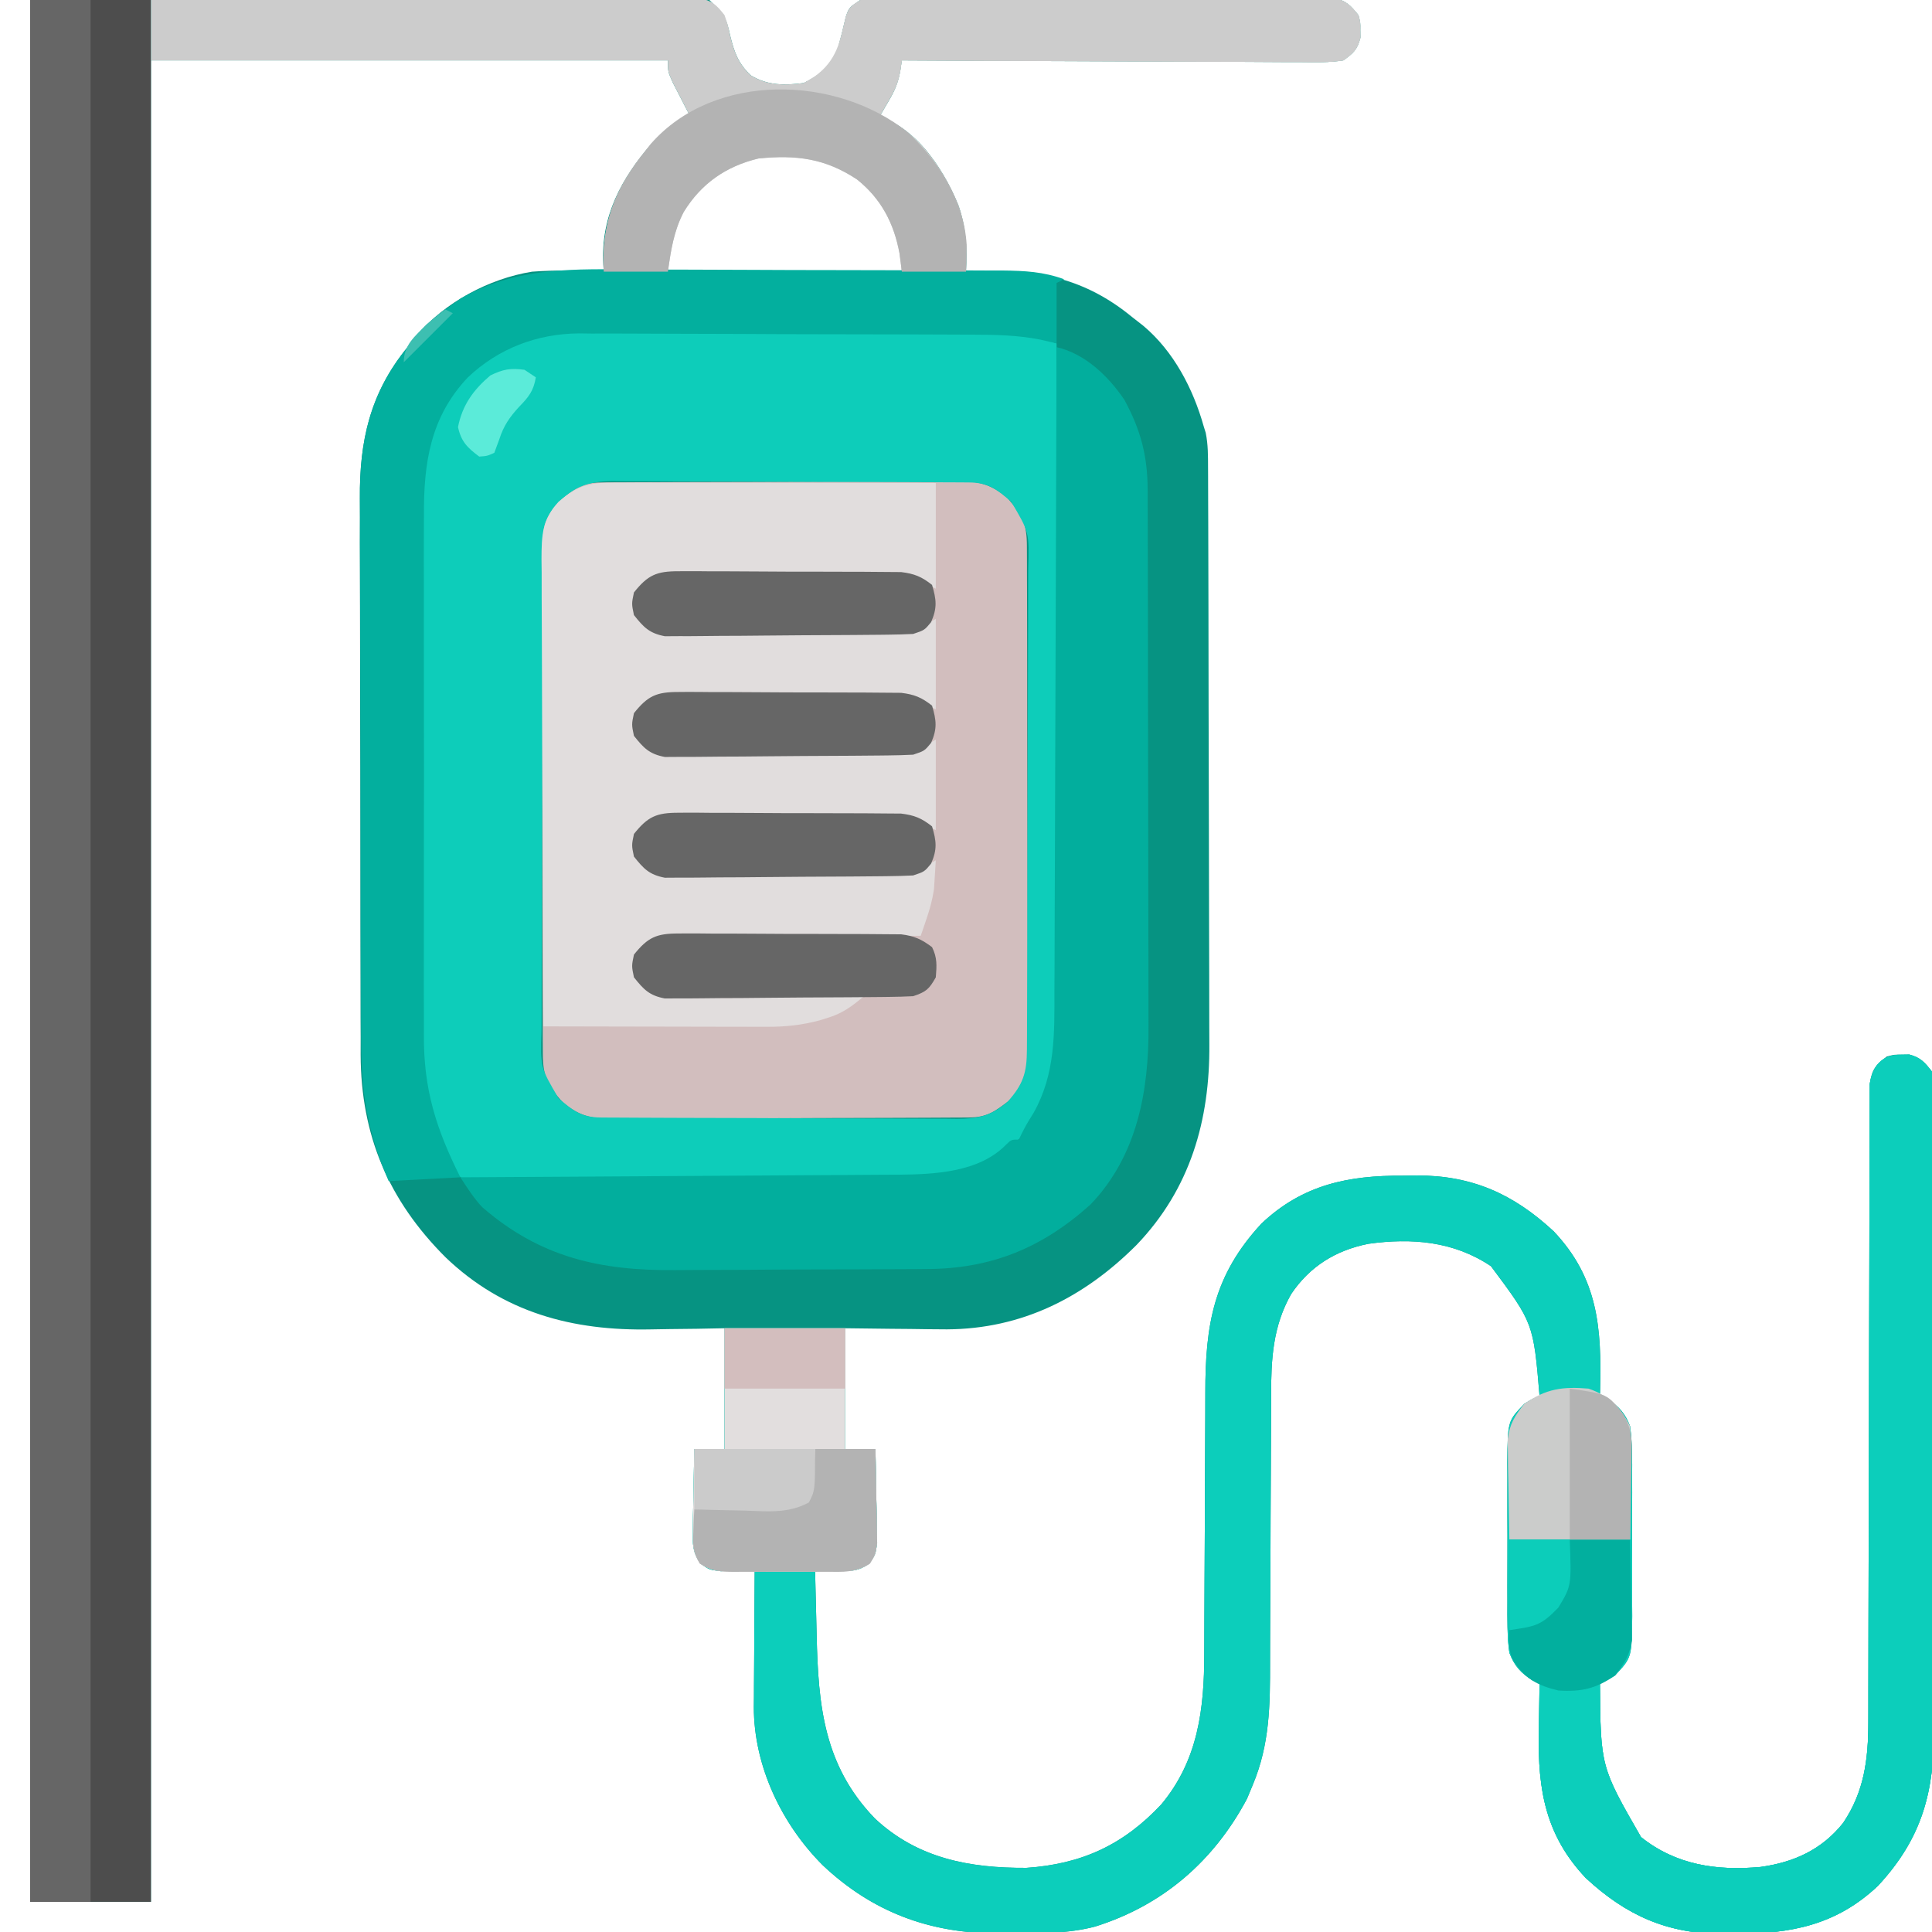 <?xml version="1.0" encoding="utf-8"?>
<svg xmlns="http://www.w3.org/2000/svg" height="512" version="1.1" width="512">
<path d="M0 0 C59.4 0 118.8 0 180 0 C183.88 3.88 184.465 4.53 185.5 9.438 C186.586 13.839 187.61 16.815 191 20 C195.49 22.702 199.897 22.653 205 22 C209.501 19.791 211.961 17.563 214 13 C214.78 10.153 215.502 7.305 216.156 4.426 C217 2 217 2 220 0 C222.357 -0.257 222.357 -0.257 225.193 -0.267 C226.269 -0.276 227.344 -0.284 228.452 -0.293 C229.632 -0.292 230.812 -0.291 232.027 -0.291 C233.27 -0.297 234.512 -0.304 235.792 -0.311 C239.201 -0.327 242.61 -0.333 246.019 -0.335 C248.865 -0.336 251.71 -0.344 254.556 -0.351 C261.269 -0.367 267.981 -0.372 274.694 -0.371 C281.62 -0.369 288.546 -0.391 295.472 -0.422 C301.418 -0.448 307.364 -0.459 313.309 -0.458 C316.861 -0.457 320.412 -0.463 323.964 -0.484 C327.924 -0.507 331.883 -0.498 335.844 -0.486 C337.61 -0.503 337.61 -0.503 339.413 -0.52 C340.491 -0.512 341.569 -0.503 342.68 -0.494 C343.616 -0.496 344.552 -0.497 345.517 -0.498 C348.751 0.151 349.949 1.475 352 4 C352.531 6 352.531 6 352.5 8 C352.515 8.99 352.515 8.99 352.531 10 C351.693 13.156 350.694 14.077 348 16 C344.274 16.602 340.572 16.504 336.806 16.454 C335.664 16.455 334.522 16.455 333.346 16.456 C329.569 16.453 325.793 16.422 322.016 16.391 C319.398 16.383 316.781 16.377 314.163 16.373 C307.976 16.361 301.789 16.328 295.602 16.288 C288.558 16.243 281.513 16.221 274.468 16.201 C259.979 16.159 245.489 16.089 231 16 C230.86 16.937 230.719 17.875 230.574 18.84 C229.992 22.046 229.083 24.09 227.438 26.875 C226.982 27.656 226.527 28.437 226.059 29.242 C225.535 30.112 225.535 30.112 225 31 C225.733 31.247 226.467 31.495 227.223 31.75 C236.226 35.802 242.389 45.661 246.031 54.504 C248.019 60.383 248.354 65.83 248 72 C249.198 71.942 250.395 71.884 251.629 71.824 C267.189 71.299 279.623 73.84 292 84 C293.479 85.156 293.479 85.156 294.988 86.336 C303.041 93.095 308.202 103.024 311 113 C311.175 113.563 311.351 114.127 311.532 114.707 C312.171 117.837 312.136 120.829 312.147 124.024 C312.151 124.731 312.155 125.439 312.158 126.168 C312.169 128.539 312.173 130.91 312.177 133.281 C312.183 134.981 312.19 136.681 312.197 138.382 C312.218 143.969 312.228 149.557 312.238 155.145 C312.242 157.072 312.246 159 312.251 160.927 C312.27 169.991 312.284 179.054 312.292 188.118 C312.302 198.555 312.328 208.991 312.369 219.428 C312.399 227.509 312.414 235.59 312.417 243.671 C312.419 248.489 312.428 253.308 312.453 258.127 C312.477 262.67 312.481 267.213 312.471 271.756 C312.47 273.413 312.476 275.069 312.49 276.725 C312.649 296.886 307.431 315.086 293.2 329.923 C279.319 343.82 262.848 352.189 242.953 352.293 C239.718 352.284 236.485 352.238 233.25 352.188 C231.57 352.172 229.891 352.159 228.211 352.146 C224.14 352.116 220.071 352.058 216 352 C216 362.56 216 373.12 216 384 C218.64 384 221.28 384 224 384 C224.116 388.583 224.187 393.166 224.25 397.75 C224.284 399.052 224.317 400.354 224.352 401.695 C224.364 402.946 224.377 404.196 224.391 405.484 C224.412 406.636 224.433 407.789 224.454 408.976 C224 412 224 412 222.366 414.392 C219.302 416.474 217.42 416.41 213.75 416.25 C212.672 416.214 211.595 416.178 210.484 416.141 C209.665 416.094 208.845 416.048 208 416 C208.095 420.32 208.201 424.639 208.317 428.958 C208.355 430.421 208.39 431.884 208.422 433.347 C208.832 452.023 210.344 467.956 223.879 481.941 C235.185 492.517 248.988 495.079 264 495 C278.656 494.01 289.721 488.91 299.75 478.188 C309.512 466.501 311.151 452.834 311.142 438.173 C311.145 437.235 311.149 436.297 311.152 435.331 C311.16 433.309 311.165 431.288 311.169 429.266 C311.176 426.057 311.192 422.848 311.21 419.639 C311.262 410.52 311.31 401.4 311.326 392.281 C311.336 386.688 311.365 381.095 311.407 375.502 C311.419 373.382 311.425 371.263 311.422 369.143 C311.408 351.054 313.592 337.96 326.312 324.25 C337.206 313.94 349.303 311.476 363.875 311.562 C365.065 311.543 366.255 311.523 367.48 311.502 C382.157 311.51 393.069 316.403 403.75 326.312 C415.571 338.803 416.45 351.993 416.048 368.323 C416.032 368.876 416.016 369.43 416 370 C416.866 370.309 416.866 370.309 417.75 370.625 C420.94 372.574 422.703 374.536 424 378 C424.59 382.501 424.56 386.966 424.531 391.5 C424.535 392.809 424.539 394.118 424.543 395.467 C424.549 398.231 424.54 400.994 424.521 403.758 C424.499 407.289 424.512 410.818 424.536 414.349 C424.554 417.733 424.541 421.116 424.531 424.5 C424.539 425.763 424.547 427.025 424.556 428.326 C424.439 439.277 424.439 439.277 420 444 C417.75 445.375 417.75 445.375 416 446 C416.17 468.211 416.17 468.211 426.891 486.852 C436.175 494.272 446.974 495.827 458.602 494.762 C467.422 493.532 474.793 490.188 480.438 483.125 C486.042 474.814 487.122 466.268 487.131 456.352 C487.133 455.613 487.136 454.875 487.138 454.115 C487.144 451.658 487.143 449.202 487.142 446.745 C487.145 444.977 487.148 443.21 487.152 441.442 C487.16 437.643 487.165 433.845 487.169 430.047 C487.175 424.043 487.191 418.038 487.21 412.034 C487.216 409.977 487.223 407.919 487.229 405.862 C487.232 404.832 487.235 403.803 487.239 402.741 C487.281 388.768 487.314 374.795 487.326 360.822 C487.334 351.387 487.357 341.952 487.395 332.518 C487.415 327.526 487.427 322.535 487.422 317.544 C487.418 312.855 487.432 308.166 487.459 303.477 C487.466 301.755 487.466 300.032 487.459 298.31 C487.45 295.962 487.466 293.615 487.488 291.267 C487.491 289.296 487.491 289.296 487.495 287.284 C488.081 283.473 488.962 282.292 492 280 C494 279.469 494 279.469 496 279.5 C496.99 279.485 496.99 279.485 498 279.469 C500.996 280.265 502.096 281.561 504 284 C504.393 286.675 504.541 288.94 504.508 291.613 C504.517 292.77 504.517 292.77 504.527 293.949 C504.543 296.535 504.53 299.119 504.518 301.705 C504.523 303.558 504.53 305.411 504.539 307.264 C504.557 312.302 504.55 317.339 504.537 322.377 C504.527 327.654 504.537 332.931 504.543 338.207 C504.55 347.078 504.541 355.949 504.521 364.819 C504.5 375.055 504.507 385.291 504.529 395.527 C504.547 404.324 504.549 413.121 504.539 421.917 C504.533 427.167 504.532 432.417 504.545 437.666 C504.557 442.611 504.549 447.555 504.526 452.5 C504.52 454.307 504.522 456.115 504.531 457.922 C504.606 474.752 501.445 487.077 489.688 499.75 C478.794 510.06 466.697 512.524 452.125 512.438 C450.935 512.457 449.745 512.477 448.52 512.498 C433.843 512.49 422.931 507.597 412.25 497.688 C401.633 486.47 399.512 474.339 399.812 459.375 C399.826 458.085 399.84 456.794 399.854 455.465 C399.889 452.309 399.938 449.155 400 446 C399.134 445.691 399.134 445.691 398.25 445.375 C395.06 443.426 393.297 441.464 392 438 C391.41 433.499 391.44 429.034 391.469 424.5 C391.463 422.536 391.463 422.536 391.457 420.533 C391.451 417.769 391.46 415.006 391.479 412.242 C391.501 408.711 391.488 405.182 391.464 401.651 C391.446 398.267 391.459 394.884 391.469 391.5 C391.461 390.237 391.453 388.975 391.444 387.674 C391.563 376.566 391.563 376.566 396 372 C398.25 370.625 398.25 370.625 400 370 C398.372 350.639 398.372 350.639 387.125 335.562 C377.302 328.939 366.148 328.018 354.625 329.625 C345.969 331.354 339.131 335.582 334.18 342.926 C329.319 351.471 328.852 360.141 328.858 369.768 C328.855 370.724 328.851 371.679 328.848 372.664 C328.84 374.73 328.835 376.796 328.831 378.862 C328.824 382.143 328.808 385.424 328.79 388.704 C328.738 398.029 328.69 407.354 328.674 416.679 C328.664 422.393 328.634 428.107 328.593 433.821 C328.581 435.987 328.575 438.154 328.578 440.32 C328.587 451.872 328.527 462.19 324 473 C323.493 474.218 322.987 475.436 322.465 476.691 C313.698 493.172 300.203 504.933 282.182 510.569 C274.931 512.47 267.638 512.331 260.188 512.312 C258.898 512.329 257.608 512.345 256.279 512.361 C238.324 512.37 223.075 506.638 210.011 494.279 C199.056 483.307 191.771 467.94 191.773 452.385 C191.789 451.003 191.789 451.003 191.805 449.594 C191.808 448.628 191.81 447.663 191.813 446.669 C191.824 443.612 191.849 440.556 191.875 437.5 C191.885 435.417 191.894 433.333 191.902 431.25 C191.924 426.167 191.959 421.083 192 416 C191.18 416.046 190.36 416.093 189.516 416.141 C188.438 416.177 187.36 416.213 186.25 416.25 C185.183 416.296 184.115 416.343 183.016 416.391 C180 416 180 416 177.634 414.392 C175.484 411.245 175.54 409.276 175.609 405.484 C175.622 404.234 175.635 402.984 175.648 401.695 C175.699 399.742 175.699 399.742 175.75 397.75 C175.768 396.433 175.786 395.115 175.805 393.758 C175.852 390.504 175.918 387.253 176 384 C178.64 384 181.28 384 184 384 C184 373.44 184 362.88 184 352 C181.575 352.046 179.151 352.093 176.652 352.141 C174.249 352.172 171.846 352.196 169.443 352.22 C167.799 352.24 166.156 352.267 164.512 352.302 C143.794 352.732 125.376 347.874 110.077 333.2 C94.983 318.124 87.664 300.95 87.571 279.568 C87.574 277.982 87.577 276.397 87.58 274.811 C87.573 273.11 87.564 271.408 87.554 269.707 C87.532 265.118 87.529 260.529 87.531 255.94 C87.531 252.093 87.523 248.247 87.514 244.4 C87.495 235.317 87.492 226.234 87.499 217.151 C87.506 207.815 87.483 198.481 87.446 189.145 C87.415 181.098 87.404 173.051 87.408 165.004 C87.41 160.212 87.404 155.42 87.38 150.628 C87.357 146.118 87.359 141.608 87.38 137.097 C87.383 135.454 87.378 133.811 87.364 132.167 C87.239 116.92 90.054 104.117 100 92 C100.776 91.013 101.552 90.025 102.352 89.008 C109.799 80.144 121.643 73.815 133 72 C139.338 71.504 145.658 71.693 152 72 C151.959 71.356 151.917 70.712 151.874 70.048 C151.184 57.287 156.659 47.288 164.832 37.895 C168.045 34.5 170.539 32.583 175 31 C174.567 30.169 174.134 29.337 173.688 28.48 C173.131 27.394 172.574 26.307 172 25.188 C171.443 24.109 170.886 23.03 170.312 21.918 C169 19 169 19 169 16 C123.79 16 78.58 16 32 16 C32 177.04 32 338.08 32 504 C21.44 504 10.88 504 0 504 C0 337.68 0 171.36 0 0 Z M175 52 C170.296 58.928 169 63.545 169 72 C189.46 72 209.92 72 231 72 C231 63.134 228.962 56.188 222.844 49.602 C214.579 42.422 207.319 40.615 196.609 40.727 C187.785 41.395 180.81 45.389 175 52 Z" fill="#069382" transform="translate(8,0)"/>
<path d="M0 0 C0.886 -0.007 1.772 -0.014 2.685 -0.022 C3.659 -0.024 4.634 -0.027 5.638 -0.03 C6.663 -0.036 7.687 -0.043 8.743 -0.05 C12.144 -0.07 15.546 -0.081 18.948 -0.091 C20.108 -0.095 21.268 -0.099 22.463 -0.103 C28.604 -0.124 34.744 -0.139 40.885 -0.148 C47.232 -0.159 53.578 -0.193 59.924 -0.233 C64.801 -0.259 69.677 -0.268 74.553 -0.271 C76.893 -0.276 79.232 -0.288 81.572 -0.306 C84.847 -0.331 88.121 -0.33 91.396 -0.323 C92.846 -0.342 92.846 -0.342 94.324 -0.362 C99.992 -0.318 103.302 0.321 107.776 4.147 C111.72 8.624 112.9 10.934 112.916 16.852 C112.922 18.066 112.928 19.28 112.933 20.531 C112.935 21.884 112.936 23.237 112.937 24.59 C112.941 26.009 112.946 27.428 112.952 28.847 C112.965 32.709 112.971 36.57 112.976 40.432 C112.979 42.845 112.983 45.257 112.987 47.67 C113.001 55.217 113.011 62.765 113.015 70.313 C113.019 79.026 113.037 87.739 113.066 96.453 C113.087 103.187 113.097 109.92 113.099 116.654 C113.1 120.676 113.106 124.698 113.123 128.721 C113.14 132.506 113.142 136.291 113.133 140.077 C113.133 141.464 113.137 142.852 113.147 144.239 C113.16 146.138 113.152 148.036 113.143 149.934 C113.145 150.995 113.146 152.057 113.148 153.15 C112.629 157.328 111.124 160.703 108.241 163.792 C104.407 166.724 102.345 168.268 97.551 168.294 C96.665 168.301 95.779 168.309 94.867 168.316 C93.892 168.319 92.917 168.321 91.913 168.324 C90.889 168.331 89.864 168.337 88.809 168.344 C85.407 168.364 82.006 168.375 78.604 168.385 C77.444 168.39 76.284 168.394 75.088 168.398 C68.948 168.419 62.807 168.433 56.666 168.442 C50.32 168.453 43.973 168.488 37.627 168.528 C32.751 168.554 27.875 168.562 22.998 168.566 C20.659 168.57 18.319 168.582 15.98 168.601 C12.705 168.625 9.431 168.624 6.156 168.617 C4.706 168.636 4.706 168.636 3.227 168.656 C-2.44 168.612 -5.75 167.974 -10.224 164.147 C-14.18 159.656 -15.348 157.341 -15.371 151.404 C-15.379 150.182 -15.386 148.959 -15.393 147.7 C-15.396 146.337 -15.399 144.975 -15.401 143.613 C-15.408 142.184 -15.414 140.755 -15.421 139.326 C-15.439 135.438 -15.449 131.549 -15.457 127.66 C-15.463 125.231 -15.469 122.802 -15.475 120.372 C-15.494 112.772 -15.508 105.172 -15.517 97.572 C-15.526 88.798 -15.553 80.025 -15.593 71.251 C-15.623 64.47 -15.638 57.69 -15.641 50.909 C-15.644 46.859 -15.653 42.809 -15.678 38.759 C-15.701 34.947 -15.705 31.136 -15.695 27.324 C-15.695 25.927 -15.701 24.529 -15.715 23.132 C-15.836 10.043 -15.836 10.043 -11.224 5.147 C-7.399 1.777 -5.079 0.028 0 0 Z" fill="#D2BEBE" transform="translate(159.224,127.853)"/>
<path d="M0 0 C0.99 -0.015 0.99 -0.015 2 -0.031 C4.996 0.765 6.096 2.061 8 4.5 C8.393 7.175 8.541 9.44 8.508 12.113 C8.517 13.27 8.517 13.27 8.527 14.449 C8.543 17.035 8.53 19.619 8.518 22.205 C8.523 24.058 8.53 25.911 8.539 27.764 C8.557 32.802 8.55 37.839 8.537 42.877 C8.527 48.154 8.537 53.431 8.543 58.707 C8.55 67.578 8.541 76.449 8.521 85.319 C8.5 95.555 8.507 105.791 8.529 116.027 C8.547 124.824 8.549 133.621 8.539 142.417 C8.533 147.667 8.532 152.917 8.545 158.166 C8.557 163.111 8.549 168.055 8.526 173 C8.52 174.807 8.522 176.615 8.531 178.422 C8.606 195.252 5.445 207.577 -6.312 220.25 C-17.206 230.56 -29.303 233.024 -43.875 232.938 C-45.065 232.957 -46.255 232.977 -47.48 232.998 C-62.157 232.99 -73.069 228.097 -83.75 218.188 C-94.367 206.97 -96.488 194.839 -96.188 179.875 C-96.174 178.585 -96.16 177.294 -96.146 175.965 C-96.111 172.809 -96.062 169.655 -96 166.5 C-96.578 166.294 -97.155 166.088 -97.75 165.875 C-100.94 163.926 -102.703 161.964 -104 158.5 C-104.59 153.999 -104.56 149.534 -104.531 145 C-104.535 143.691 -104.539 142.382 -104.543 141.033 C-104.549 138.269 -104.54 135.506 -104.521 132.742 C-104.499 129.211 -104.512 125.682 -104.536 122.151 C-104.554 118.767 -104.541 115.384 -104.531 112 C-104.539 110.737 -104.547 109.475 -104.556 108.174 C-104.437 97.066 -104.437 97.066 -100 92.5 C-97.75 91.125 -97.75 91.125 -96 90.5 C-97.628 71.139 -97.628 71.139 -108.875 56.062 C-118.698 49.439 -129.852 48.518 -141.375 50.125 C-150.031 51.854 -156.869 56.082 -161.82 63.426 C-166.681 71.971 -167.148 80.641 -167.142 90.268 C-167.145 91.224 -167.149 92.179 -167.152 93.164 C-167.16 95.23 -167.165 97.296 -167.169 99.362 C-167.176 102.643 -167.192 105.924 -167.21 109.204 C-167.262 118.529 -167.31 127.854 -167.326 137.179 C-167.336 142.893 -167.366 148.607 -167.407 154.321 C-167.419 156.487 -167.425 158.654 -167.422 160.82 C-167.413 172.372 -167.473 182.69 -172 193.5 C-172.507 194.718 -173.013 195.936 -173.535 197.191 C-182.302 213.672 -195.797 225.433 -213.818 231.069 C-221.069 232.97 -228.362 232.831 -235.812 232.812 C-237.102 232.829 -238.392 232.845 -239.721 232.861 C-257.676 232.87 -272.925 227.138 -285.989 214.779 C-296.944 203.807 -304.229 188.44 -304.227 172.885 C-304.216 171.964 -304.206 171.043 -304.195 170.094 C-304.192 169.128 -304.19 168.163 -304.187 167.169 C-304.176 164.112 -304.151 161.056 -304.125 158 C-304.115 155.917 -304.106 153.833 -304.098 151.75 C-304.076 146.667 -304.041 141.583 -304 136.5 C-304.82 136.546 -305.64 136.593 -306.484 136.641 C-307.562 136.677 -308.64 136.713 -309.75 136.75 C-310.817 136.796 -311.885 136.843 -312.984 136.891 C-316 136.5 -316 136.5 -318.366 134.892 C-320.516 131.745 -320.46 129.776 -320.391 125.984 C-320.378 124.734 -320.365 123.484 -320.352 122.195 C-320.318 120.893 -320.285 119.591 -320.25 118.25 C-320.232 116.933 -320.214 115.615 -320.195 114.258 C-320.148 111.004 -320.082 107.753 -320 104.5 C-317.36 104.5 -314.72 104.5 -312 104.5 C-312 93.94 -312 83.38 -312 72.5 C-301.44 72.5 -290.88 72.5 -280 72.5 C-280 83.06 -280 93.62 -280 104.5 C-277.36 104.5 -274.72 104.5 -272 104.5 C-271.884 109.083 -271.813 113.666 -271.75 118.25 C-271.716 119.552 -271.683 120.854 -271.648 122.195 C-271.636 123.446 -271.623 124.696 -271.609 125.984 C-271.588 127.136 -271.567 128.289 -271.546 129.476 C-272 132.5 -272 132.5 -273.634 134.892 C-276.698 136.974 -278.58 136.91 -282.25 136.75 C-283.328 136.714 -284.405 136.678 -285.516 136.641 C-286.335 136.594 -287.155 136.548 -288 136.5 C-287.905 140.82 -287.799 145.139 -287.683 149.458 C-287.645 150.921 -287.61 152.384 -287.578 153.847 C-287.168 172.523 -285.656 188.456 -272.121 202.441 C-260.815 213.017 -247.012 215.579 -232 215.5 C-217.344 214.51 -206.279 209.41 -196.25 198.688 C-186.488 187.001 -184.849 173.334 -184.858 158.673 C-184.855 157.735 -184.851 156.797 -184.848 155.831 C-184.84 153.809 -184.835 151.788 -184.831 149.766 C-184.824 146.557 -184.808 143.348 -184.79 140.139 C-184.738 131.02 -184.69 121.9 -184.674 112.781 C-184.664 107.188 -184.635 101.595 -184.593 96.002 C-184.581 93.882 -184.575 91.763 -184.578 89.643 C-184.592 71.554 -182.408 58.46 -169.688 44.75 C-158.794 34.44 -146.697 31.976 -132.125 32.062 C-130.935 32.043 -129.745 32.023 -128.52 32.002 C-113.843 32.01 -102.931 36.903 -92.25 46.812 C-80.429 59.303 -79.55 72.493 -79.952 88.823 C-79.976 89.653 -79.976 89.653 -80 90.5 C-79.422 90.706 -78.845 90.912 -78.25 91.125 C-75.06 93.074 -73.297 95.036 -72 98.5 C-71.41 103.001 -71.44 107.466 -71.469 112 C-71.465 113.309 -71.461 114.618 -71.457 115.967 C-71.451 118.731 -71.46 121.494 -71.479 124.258 C-71.501 127.789 -71.488 131.318 -71.464 134.849 C-71.446 138.233 -71.459 141.616 -71.469 145 C-71.461 146.263 -71.453 147.525 -71.444 148.826 C-71.561 159.777 -71.561 159.777 -76 164.5 C-78.25 165.875 -78.25 165.875 -80 166.5 C-79.83 188.711 -79.83 188.711 -69.109 207.352 C-59.825 214.772 -49.026 216.327 -37.398 215.262 C-28.578 214.032 -21.207 210.688 -15.562 203.625 C-9.958 195.314 -8.878 186.768 -8.869 176.852 C-8.867 176.113 -8.864 175.375 -8.862 174.615 C-8.856 172.158 -8.857 169.702 -8.858 167.245 C-8.855 165.477 -8.852 163.71 -8.848 161.942 C-8.84 158.143 -8.835 154.345 -8.831 150.547 C-8.825 144.543 -8.809 138.538 -8.79 132.534 C-8.784 130.477 -8.777 128.419 -8.771 126.362 C-8.768 125.332 -8.765 124.303 -8.761 123.241 C-8.719 109.268 -8.686 95.295 -8.674 81.322 C-8.666 71.887 -8.643 62.452 -8.605 53.018 C-8.585 48.026 -8.573 43.035 -8.578 38.044 C-8.582 33.355 -8.568 28.666 -8.541 23.977 C-8.534 22.255 -8.534 20.532 -8.541 18.81 C-8.55 16.462 -8.534 14.115 -8.512 11.767 C-8.509 9.796 -8.509 9.796 -8.505 7.784 C-7.74 2.81 -5.169 -0.081 0 0 Z" fill="#0CCEBB" transform="translate(504,279.5)"/>
<path d="M0 0 C10.56 0 21.12 0 32 0 C32 166.32 32 332.64 32 504 C21.44 504 10.88 504 0 504 C0 337.68 0 171.36 0 0 Z" fill="#4D4D4D" transform="translate(8,0)"/>
<path d="M0 0 C1.575 -0.009 1.575 -0.009 3.181 -0.017 C4.333 -0.018 5.485 -0.02 6.671 -0.021 C7.885 -0.026 9.098 -0.031 10.348 -0.036 C13.679 -0.048 17.01 -0.055 20.341 -0.06 C22.425 -0.063 24.509 -0.067 26.593 -0.071 C33.122 -0.085 39.651 -0.095 46.18 -0.098 C53.7 -0.103 61.22 -0.12 68.741 -0.149 C74.562 -0.171 80.384 -0.181 86.206 -0.182 C89.678 -0.184 93.151 -0.189 96.623 -0.207 C100.505 -0.227 104.387 -0.222 108.269 -0.216 C109.407 -0.225 110.544 -0.234 111.716 -0.244 C118.608 -0.208 124.45 0.749 130.923 3.14 C131.017 27.689 131.087 52.237 131.13 76.786 C131.151 88.185 131.179 99.584 131.225 110.983 C131.265 120.922 131.291 130.862 131.299 140.801 C131.305 146.06 131.317 151.319 131.346 156.579 C131.373 161.537 131.381 166.495 131.376 171.454 C131.377 173.266 131.384 175.078 131.4 176.889 C131.502 189.502 131.155 202.262 122.618 212.43 C111.879 223.268 100.334 224.266 85.733 224.381 C84.521 224.394 83.309 224.407 82.06 224.42 C70.945 224.532 59.829 224.593 48.713 224.637 C40.505 224.67 32.297 224.73 24.089 224.825 C18.305 224.889 12.522 224.923 6.738 224.934 C3.287 224.941 -0.162 224.963 -3.613 225.017 C-7.457 225.077 -11.301 225.073 -15.146 225.065 C-16.286 225.092 -17.426 225.119 -18.6 225.147 C-25.91 225.06 -25.91 225.06 -28.746 222.825 C-30.255 220.671 -31.137 218.601 -32.077 216.14 C-32.531 215.062 -32.985 213.983 -33.453 212.872 C-37.141 203.184 -37.796 194.397 -37.724 184.114 C-37.731 182.467 -37.74 180.819 -37.75 179.171 C-37.773 174.743 -37.764 170.316 -37.749 165.889 C-37.736 161.23 -37.748 156.571 -37.755 151.912 C-37.765 144.096 -37.753 136.28 -37.729 128.463 C-37.702 119.454 -37.71 110.444 -37.738 101.434 C-37.761 93.665 -37.764 85.896 -37.751 78.126 C-37.743 73.5 -37.742 68.875 -37.758 64.249 C-37.773 59.901 -37.763 55.553 -37.734 51.205 C-37.727 49.619 -37.729 48.032 -37.74 46.445 C-37.831 32.214 -34.449 21.018 -24.526 10.496 C-18.093 4.432 -8.867 0.029 0 0 Z M-2.389 46.765 C-5.002 50.442 -5.206 52.392 -5.224 56.883 C-5.231 58.106 -5.238 59.328 -5.246 60.588 C-5.249 61.95 -5.251 63.312 -5.254 64.675 C-5.26 66.104 -5.267 67.533 -5.274 68.962 C-5.291 72.85 -5.302 76.739 -5.31 80.627 C-5.315 83.057 -5.321 85.486 -5.328 87.915 C-5.347 95.515 -5.361 103.115 -5.369 110.715 C-5.379 119.489 -5.405 128.263 -5.446 137.037 C-5.476 143.817 -5.491 150.598 -5.494 157.378 C-5.496 161.429 -5.505 165.478 -5.53 169.529 C-5.554 173.34 -5.558 177.152 -5.548 180.964 C-5.547 182.361 -5.553 183.758 -5.567 185.155 C-5.869 195.016 -5.869 195.016 -1.077 203.14 C2.748 206.51 5.069 208.26 10.147 208.288 C11.033 208.295 11.919 208.302 12.832 208.309 C13.807 208.312 14.781 208.315 15.785 208.317 C16.81 208.324 17.834 208.331 18.89 208.337 C22.292 208.357 25.693 208.369 29.095 208.379 C30.835 208.385 30.835 208.385 32.61 208.391 C38.751 208.412 44.892 208.426 51.032 208.436 C57.379 208.447 63.725 208.481 70.072 208.521 C74.948 208.547 79.824 208.555 84.7 208.559 C87.04 208.564 89.38 208.575 91.719 208.594 C94.994 208.618 98.268 208.617 101.543 208.61 C102.51 208.623 103.476 208.636 104.472 208.649 C110.141 208.605 113.445 207.964 117.923 204.14 C122.065 199.551 123.046 196.418 123.07 190.315 C123.077 189.1 123.085 187.884 123.092 186.632 C123.095 185.283 123.097 183.934 123.1 182.585 C123.106 181.165 123.113 179.746 123.12 178.327 C123.141 173.664 123.151 169.002 123.161 164.34 C123.165 162.734 123.17 161.129 123.174 159.523 C123.193 151.981 123.207 144.438 123.215 136.896 C123.225 128.191 123.251 119.486 123.292 110.782 C123.322 104.052 123.337 97.322 123.34 90.593 C123.342 86.574 123.351 82.555 123.377 78.537 C123.4 74.755 123.404 70.974 123.394 67.192 C123.393 65.807 123.4 64.421 123.413 63.035 C123.703 53.224 123.703 53.224 118.923 45.14 C115.098 41.771 112.777 40.021 107.699 39.993 C106.37 39.983 106.37 39.983 105.014 39.972 C104.039 39.969 103.065 39.966 102.061 39.963 C101.036 39.957 100.012 39.95 98.956 39.944 C95.554 39.924 92.153 39.912 88.751 39.902 C87.591 39.898 86.431 39.894 85.236 39.89 C79.095 39.869 72.954 39.855 66.814 39.845 C60.467 39.834 54.121 39.8 47.774 39.76 C42.898 39.734 38.022 39.726 33.146 39.722 C30.806 39.717 28.467 39.705 26.127 39.687 C22.852 39.663 19.578 39.664 16.303 39.67 C15.336 39.658 14.37 39.645 13.374 39.632 C6.298 39.686 2.403 41.325 -2.389 46.765 Z" fill="#0DCDBA" transform="translate(149.077,87.86)"/>
<path d="M0 0 C0.907 -0 1.815 -0 2.75 -0 C5.758 0 8.766 0.008 11.775 0.016 C13.857 0.018 15.939 0.019 18.022 0.02 C23.509 0.024 28.997 0.034 34.484 0.045 C40.081 0.055 45.678 0.06 51.275 0.065 C62.262 0.075 73.249 0.093 84.236 0.114 C84.236 9.354 84.236 18.594 84.236 28.114 C82.256 27.124 80.276 26.134 78.236 25.114 C74.876 24.658 74.876 24.658 71.284 24.709 C70.283 24.699 70.283 24.699 69.262 24.689 C67.073 24.67 64.885 24.674 62.697 24.68 C61.168 24.675 59.639 24.67 58.11 24.664 C54.914 24.655 51.719 24.658 48.523 24.667 C44.429 24.679 40.336 24.659 36.243 24.63 C33.089 24.611 29.936 24.611 26.782 24.617 C25.273 24.617 23.763 24.611 22.254 24.599 C20.145 24.584 18.038 24.595 15.929 24.612 C14.73 24.612 13.531 24.612 12.296 24.612 C8.624 25.214 7.441 26.165 5.236 29.114 C4.569 32.114 4.569 32.114 5.236 35.114 C7.441 38.062 8.624 39.013 12.296 39.615 C13.495 39.615 14.694 39.615 15.929 39.615 C16.593 39.621 17.257 39.626 17.941 39.632 C20.131 39.644 22.319 39.628 24.509 39.61 C26.036 39.61 27.563 39.611 29.09 39.614 C32.29 39.615 35.489 39.603 38.688 39.58 C42.779 39.552 46.87 39.554 50.961 39.567 C54.115 39.574 57.268 39.566 60.422 39.554 C61.93 39.549 63.437 39.549 64.945 39.553 C67.059 39.556 69.171 39.539 71.284 39.518 C72.485 39.512 73.685 39.507 74.922 39.501 C78.849 39.232 78.849 39.232 84.236 36.114 C84.236 44.034 84.236 51.954 84.236 60.114 C82.256 59.124 80.276 58.134 78.236 57.114 C74.876 56.658 74.876 56.658 71.284 56.709 C70.283 56.699 70.283 56.699 69.262 56.689 C67.073 56.67 64.885 56.674 62.697 56.68 C61.168 56.675 59.639 56.67 58.11 56.664 C54.914 56.655 51.719 56.658 48.523 56.667 C44.429 56.679 40.336 56.659 36.243 56.63 C33.089 56.611 29.936 56.611 26.782 56.617 C25.273 56.617 23.763 56.611 22.254 56.599 C20.145 56.584 18.038 56.595 15.929 56.612 C14.73 56.612 13.531 56.612 12.296 56.612 C8.624 57.214 7.441 58.165 5.236 61.114 C4.569 64.114 4.569 64.114 5.236 67.114 C7.441 70.062 8.624 71.013 12.296 71.615 C13.495 71.615 14.694 71.615 15.929 71.615 C16.593 71.621 17.257 71.626 17.941 71.632 C20.131 71.644 22.319 71.628 24.509 71.61 C26.036 71.61 27.563 71.611 29.09 71.614 C32.29 71.615 35.489 71.603 38.688 71.58 C42.779 71.552 46.87 71.554 50.961 71.567 C54.115 71.574 57.268 71.566 60.422 71.554 C61.93 71.549 63.437 71.549 64.945 71.553 C67.059 71.556 69.171 71.539 71.284 71.518 C72.485 71.512 73.685 71.507 74.922 71.501 C78.849 71.232 78.849 71.232 84.236 68.114 C84.236 76.034 84.236 83.954 84.236 92.114 C82.256 91.124 80.276 90.134 78.236 89.114 C74.876 88.658 74.876 88.658 71.284 88.709 C70.283 88.699 70.283 88.699 69.262 88.689 C67.073 88.67 64.885 88.674 62.697 88.68 C61.168 88.675 59.639 88.67 58.11 88.664 C54.914 88.655 51.719 88.658 48.523 88.667 C44.429 88.679 40.336 88.659 36.243 88.63 C33.089 88.611 29.936 88.611 26.782 88.617 C25.273 88.617 23.763 88.611 22.254 88.599 C20.145 88.584 18.038 88.595 15.929 88.612 C14.73 88.612 13.531 88.612 12.296 88.612 C8.624 89.214 7.441 90.165 5.236 93.114 C4.569 96.114 4.569 96.114 5.236 99.114 C7.441 102.062 8.624 103.013 12.296 103.615 C13.495 103.615 14.694 103.615 15.929 103.615 C16.593 103.621 17.257 103.626 17.941 103.632 C20.131 103.644 22.319 103.628 24.509 103.61 C26.036 103.61 27.563 103.611 29.09 103.614 C32.29 103.615 35.489 103.603 38.688 103.58 C42.779 103.552 46.87 103.554 50.961 103.567 C54.115 103.574 57.268 103.566 60.422 103.554 C61.93 103.549 63.437 103.549 64.945 103.553 C67.059 103.556 69.171 103.539 71.284 103.518 C72.485 103.512 73.685 103.507 74.922 103.501 C78.591 103.072 81.052 101.944 84.236 100.114 C84.147 101.76 84.038 103.406 83.923 105.051 C83.865 105.968 83.807 106.884 83.748 107.828 C83.301 110.696 82.637 113.088 81.704 115.819 C81.43 116.625 81.156 117.43 80.874 118.26 C80.663 118.872 80.453 119.483 80.236 120.114 C79.355 120.117 78.475 120.121 77.567 120.125 C69.268 120.162 60.97 120.219 52.671 120.297 C48.405 120.337 44.139 120.369 39.872 120.385 C35.755 120.4 31.638 120.434 27.52 120.482 C25.949 120.497 24.379 120.505 22.808 120.505 C20.607 120.508 18.408 120.535 16.208 120.568 C14.955 120.577 13.703 120.585 12.412 120.595 C8.668 121.206 7.471 122.097 5.236 125.114 C4.569 128.114 4.569 128.114 5.236 131.114 C7.307 133.766 8.506 134.968 11.843 135.633 C12.829 135.641 13.815 135.65 14.831 135.659 C15.951 135.679 17.072 135.699 18.227 135.719 C20.034 135.721 20.034 135.721 21.876 135.723 C23.114 135.739 24.351 135.756 25.626 135.773 C28.907 135.813 32.188 135.837 35.47 135.852 C38.822 135.871 42.173 135.914 45.525 135.953 C52.095 136.027 58.665 136.079 65.236 136.114 C62.113 138.679 59.619 140.618 55.736 141.801 C55.004 142.032 54.271 142.263 53.517 142.5 C48.797 143.769 44.508 144.236 39.61 144.227 C38.643 144.227 38.643 144.227 37.657 144.227 C35.541 144.227 33.426 144.219 31.31 144.211 C29.837 144.209 28.365 144.208 26.892 144.207 C23.027 144.203 19.162 144.193 15.297 144.182 C11.349 144.172 7.401 144.167 3.453 144.162 C-4.286 144.152 -12.025 144.135 -19.764 144.114 C-19.858 126.876 -19.928 109.639 -19.971 92.401 C-19.992 84.397 -20.02 76.394 -20.066 68.39 C-20.106 61.413 -20.132 54.436 -20.141 47.459 C-20.146 43.766 -20.158 40.072 -20.187 36.379 C-20.219 32.254 -20.22 28.129 -20.218 24.004 C-20.233 22.782 -20.247 21.56 -20.262 20.3 C-20.231 13.942 -20.134 9.899 -15.764 5.114 C-10.366 0.358 -7.039 -0.029 0 0 Z" fill="#E1DDDD" transform="translate(163.764,127.886)"/>
<path d="M0 0 C7.537 1.713 13.752 7.689 18 14 C22.292 21.957 24.118 28.764 24.14 37.822 C24.143 38.484 24.146 39.145 24.149 39.827 C24.158 42.031 24.16 44.234 24.161 46.438 C24.166 48.023 24.171 49.609 24.176 51.195 C24.189 55.495 24.196 59.795 24.2 64.095 C24.203 66.786 24.207 69.477 24.212 72.169 C24.225 80.603 24.235 89.038 24.239 97.473 C24.243 107.182 24.261 116.892 24.29 126.602 C24.312 134.124 24.322 141.646 24.323 149.168 C24.324 153.653 24.33 158.137 24.348 162.622 C24.364 166.847 24.366 171.071 24.358 175.296 C24.357 176.837 24.361 178.378 24.371 179.919 C24.476 197.118 21.375 214.3 9 227.199 C-3.844 238.764 -17.406 244.293 -34.602 244.306 C-35.504 244.315 -36.407 244.323 -37.336 244.332 C-40.289 244.356 -43.242 244.364 -46.195 244.371 C-48.273 244.38 -50.35 244.389 -52.427 244.398 C-56.773 244.415 -61.118 244.423 -65.464 244.426 C-70.991 244.431 -76.518 244.469 -82.045 244.514 C-86.334 244.544 -90.624 244.551 -94.914 244.552 C-96.95 244.556 -98.985 244.569 -101.02 244.59 C-120.863 244.779 -136.835 241.254 -152.211 227.906 C-154.488 225.48 -156.179 222.779 -158 220 C-157.365 219.997 -156.73 219.993 -156.076 219.99 C-140.592 219.909 -125.108 219.816 -109.624 219.712 C-102.136 219.662 -94.648 219.616 -87.16 219.578 C-80.63 219.545 -74.1 219.505 -67.57 219.457 C-64.116 219.432 -60.661 219.41 -57.207 219.397 C-53.341 219.381 -49.476 219.351 -45.61 219.319 C-43.911 219.316 -43.911 219.316 -42.177 219.312 C-32.492 219.211 -20.655 218.766 -13.402 211.371 C-12 210 -12 210 -10 210 C-9.629 209.227 -9.629 209.227 -9.25 208.438 C-8 206 -8 206 -6.062 202.875 C-0.3 192.593 -0.556 181.972 -0.568 170.515 C-0.559 168.652 -0.548 166.788 -0.537 164.925 C-0.509 159.89 -0.5 154.856 -0.494 149.821 C-0.484 144.551 -0.458 139.281 -0.434 134.01 C-0.39 124.041 -0.362 114.072 -0.339 104.102 C-0.311 92.748 -0.268 81.394 -0.222 70.04 C-0.13 46.693 -0.058 23.347 0 0 Z" fill="#02AE9D" transform="translate(280,92)"/>
<path d="M0 0 C5.28 0 10.56 0 16 0 C16 166.32 16 332.64 16 504 C10.72 504 5.44 504 0 504 C0 337.68 0 171.36 0 0 Z" fill="#666666" transform="translate(8,0)"/>
<path d="M0 0 C19.228 -0.093 38.455 -0.164 57.683 -0.207 C66.611 -0.228 75.538 -0.256 84.466 -0.302 C92.246 -0.342 100.026 -0.367 107.807 -0.376 C111.927 -0.382 116.048 -0.394 120.168 -0.423 C124.046 -0.45 127.923 -0.458 131.8 -0.452 C133.224 -0.454 134.648 -0.462 136.072 -0.477 C138.014 -0.497 139.957 -0.49 141.9 -0.481 C142.988 -0.485 144.076 -0.488 145.196 -0.492 C148.686 0.12 149.839 1.248 152 4 C152.906 6.621 152.906 6.621 153.5 9.438 C154.586 13.839 155.61 16.815 159 20 C163.49 22.702 167.897 22.653 173 22 C177.501 19.791 179.961 17.563 182 13 C182.78 10.153 183.502 7.305 184.156 4.426 C185 2 185 2 188 0 C190.357 -0.257 190.357 -0.257 193.193 -0.267 C194.269 -0.276 195.344 -0.284 196.452 -0.293 C197.632 -0.292 198.812 -0.291 200.027 -0.291 C201.27 -0.297 202.512 -0.304 203.792 -0.311 C207.201 -0.327 210.61 -0.333 214.019 -0.335 C216.865 -0.336 219.71 -0.344 222.556 -0.351 C229.269 -0.367 235.981 -0.372 242.694 -0.371 C249.62 -0.369 256.546 -0.391 263.472 -0.422 C269.418 -0.448 275.364 -0.459 281.309 -0.458 C284.861 -0.457 288.412 -0.463 291.964 -0.484 C295.924 -0.507 299.883 -0.498 303.844 -0.486 C305.61 -0.503 305.61 -0.503 307.413 -0.52 C308.491 -0.512 309.569 -0.503 310.68 -0.494 C311.616 -0.496 312.552 -0.497 313.517 -0.498 C316.751 0.151 317.949 1.475 320 4 C320.531 6 320.531 6 320.5 8 C320.515 8.99 320.515 8.99 320.531 10 C319.693 13.156 318.694 14.077 316 16 C312.274 16.602 308.572 16.504 304.806 16.454 C303.664 16.455 302.522 16.455 301.346 16.456 C297.569 16.453 293.793 16.422 290.016 16.391 C287.398 16.383 284.781 16.377 282.163 16.373 C275.976 16.361 269.789 16.328 263.602 16.288 C256.558 16.243 249.513 16.221 242.468 16.201 C227.979 16.159 213.489 16.089 199 16 C198.86 16.937 198.719 17.875 198.574 18.84 C197.992 22.046 197.083 24.09 195.438 26.875 C194.982 27.656 194.527 28.437 194.059 29.242 C193.535 30.112 193.535 30.112 193 31 C193.733 31.247 194.467 31.495 195.223 31.75 C204.226 35.802 210.389 45.661 214.031 54.504 C216.042 60.453 216.268 65.747 216 72 C210.39 72 204.78 72 199 72 C198.794 70.391 198.588 68.782 198.375 67.125 C196.896 59.146 193.522 52.675 187.125 47.562 C178.724 41.988 171.083 40.991 161 42 C152.381 44.07 145.823 48.641 141.188 56.188 C138.546 61.279 137.787 66.351 137 72 C131.39 72 125.78 72 120 72 C119.194 58.297 123.937 48.117 132.832 37.895 C136.045 34.5 138.539 32.583 143 31 C142.567 30.169 142.134 29.337 141.688 28.48 C141.131 27.394 140.574 26.307 140 25.188 C139.443 24.109 138.886 23.03 138.312 21.918 C137 19 137 19 137 16 C91.79 16 46.58 16 0 16 C0 10.72 0 5.44 0 0 Z" fill="#CCCCCC" transform="translate(40,0)"/>
<path d="M0 0 C0.66 -0.01 1.32 -0.021 2 -0.031 C4.996 0.765 6.096 2.061 8 4.5 C8.393 7.175 8.541 9.44 8.508 12.113 C8.514 12.884 8.52 13.655 8.527 14.449 C8.543 17.035 8.53 19.619 8.518 22.205 C8.523 24.058 8.53 25.911 8.539 27.764 C8.557 32.802 8.55 37.839 8.537 42.877 C8.527 48.154 8.537 53.431 8.543 58.707 C8.55 67.578 8.541 76.449 8.521 85.319 C8.5 95.555 8.507 105.791 8.529 116.027 C8.547 124.824 8.549 133.621 8.539 142.417 C8.533 147.667 8.532 152.917 8.545 158.166 C8.557 163.111 8.549 168.055 8.526 173 C8.52 174.807 8.522 176.615 8.531 178.422 C8.606 195.252 5.445 207.577 -6.312 220.25 C-17.206 230.56 -29.303 233.024 -43.875 232.938 C-45.065 232.957 -46.255 232.977 -47.48 232.998 C-62.157 232.99 -73.069 228.097 -83.75 218.188 C-94.367 206.97 -96.488 194.839 -96.188 179.875 C-96.174 178.585 -96.16 177.294 -96.146 175.965 C-96.111 172.809 -96.062 169.655 -96 166.5 C-96.578 166.294 -97.155 166.088 -97.75 165.875 C-100.952 163.918 -102.239 161.797 -104 158.5 C-104.454 155.065 -104.454 155.065 -104.391 151.352 C-104.381 150.148 -104.371 148.945 -104.36 147.706 C-104.306 145.438 -104.306 145.438 -104.25 143.125 C-104.126 135.886 -104.126 135.886 -104 128.5 C-93.44 128.5 -82.88 128.5 -72 128.5 C-71.918 133.326 -71.835 138.153 -71.75 143.125 C-71.714 144.637 -71.677 146.148 -71.64 147.706 C-71.63 148.909 -71.62 150.112 -71.609 151.352 C-71.588 152.577 -71.567 153.802 -71.546 155.065 C-72.088 159.168 -73.431 161.296 -76 164.5 C-78.25 165.875 -78.25 165.875 -80 166.5 C-79.83 188.711 -79.83 188.711 -69.109 207.352 C-59.825 214.772 -49.026 216.327 -37.398 215.262 C-28.578 214.032 -21.207 210.688 -15.562 203.625 C-9.958 195.314 -8.878 186.768 -8.869 176.852 C-8.867 176.113 -8.864 175.375 -8.862 174.615 C-8.856 172.158 -8.857 169.702 -8.858 167.245 C-8.855 165.477 -8.852 163.71 -8.848 161.942 C-8.84 158.143 -8.835 154.345 -8.831 150.547 C-8.825 144.543 -8.809 138.538 -8.79 132.534 C-8.784 130.477 -8.777 128.419 -8.771 126.362 C-8.768 125.332 -8.765 124.303 -8.761 123.241 C-8.719 109.268 -8.686 95.295 -8.674 81.322 C-8.666 71.887 -8.643 62.452 -8.605 53.018 C-8.585 48.026 -8.573 43.035 -8.578 38.044 C-8.582 33.355 -8.568 28.666 -8.541 23.977 C-8.534 22.255 -8.534 20.532 -8.541 18.81 C-8.55 16.462 -8.534 14.115 -8.512 11.767 C-8.51 10.453 -8.507 9.138 -8.505 7.784 C-7.74 2.81 -5.169 -0.081 0 0 Z" fill="#0CCEBB" transform="translate(504,279.5)"/>
<path d="M0 0 C3.694 0.024 7.387 0.021 11.081 0.021 C17.27 0.026 23.46 0.049 29.649 0.086 C36.79 0.128 43.931 0.145 51.072 0.148 C58.71 0.152 66.349 0.171 73.987 0.196 C76.176 0.202 78.364 0.205 80.553 0.209 C84.634 0.216 88.713 0.24 92.794 0.266 C93.998 0.267 95.202 0.268 96.443 0.268 C102.227 0.32 107.197 0.589 112.651 2.573 C111.991 2.903 111.331 3.233 110.651 3.573 C110.651 8.853 110.651 14.133 110.651 19.573 C109.259 19.249 107.867 18.925 106.433 18.592 C100.314 17.376 94.363 17.27 88.14 17.266 C86.323 17.254 86.323 17.254 84.47 17.241 C81.176 17.221 77.883 17.21 74.589 17.205 C72.524 17.202 70.46 17.195 68.395 17.188 C61.171 17.164 53.947 17.151 46.723 17.147 C40.021 17.144 33.32 17.114 26.618 17.072 C20.836 17.037 15.054 17.022 9.272 17.021 C5.831 17.02 2.39 17.012 -1.051 16.983 C-4.894 16.956 -8.736 16.961 -12.579 16.973 C-14.258 16.951 -14.258 16.951 -15.971 16.929 C-27.053 17.03 -37.236 20.897 -45.349 28.573 C-55.32 39.113 -57.093 51.338 -56.996 65.211 C-57.003 66.853 -57.012 68.496 -57.022 70.138 C-57.045 74.566 -57.036 78.994 -57.021 83.422 C-57.008 88.079 -57.02 92.736 -57.027 97.394 C-57.037 105.216 -57.025 113.037 -57.001 120.859 C-56.974 129.867 -56.982 138.874 -57.01 147.882 C-57.033 155.649 -57.036 163.416 -57.023 171.183 C-57.015 175.807 -57.014 180.431 -57.03 185.056 C-57.045 189.409 -57.035 193.761 -57.006 198.114 C-56.999 199.699 -57.001 201.285 -57.012 202.87 C-57.104 217.192 -53.824 227.622 -47.349 240.573 C-53.619 240.903 -59.889 241.233 -66.349 241.573 C-72.057 228.503 -73.651 217.777 -73.655 203.725 C-73.663 202.024 -73.671 200.322 -73.681 198.621 C-73.702 194.02 -73.711 189.418 -73.716 184.817 C-73.72 181.935 -73.726 179.053 -73.733 176.171 C-73.758 166.097 -73.771 156.024 -73.774 145.95 C-73.778 136.592 -73.808 127.235 -73.85 117.878 C-73.885 109.818 -73.9 101.759 -73.901 93.699 C-73.901 88.897 -73.91 84.095 -73.939 79.293 C-73.965 74.77 -73.967 70.248 -73.951 65.725 C-73.949 64.077 -73.956 62.429 -73.972 60.78 C-74.112 45.513 -71.31 32.708 -61.349 20.573 C-60.573 19.585 -59.797 18.598 -58.997 17.581 C-56.468 14.571 -53.686 12.295 -50.474 10.01 C-49.486 9.287 -48.499 8.564 -47.482 7.819 C-32.48 -0.9 -16.834 -0.132 0 0 Z" fill="#03AF9E" transform="translate(169.349,71.427)"/>
<path d="M0 0 C10.56 0 21.12 0 32 0 C32 10.56 32 21.12 32 32 C34.64 32 37.28 32 40 32 C40.116 36.583 40.187 41.166 40.25 45.75 C40.284 47.052 40.317 48.354 40.352 49.695 C40.364 50.946 40.377 52.196 40.391 53.484 C40.412 54.636 40.433 55.789 40.454 56.976 C40 60 40 60 38.538 62.374 C34.764 64.792 31.397 64.574 27 64.531 C26.127 64.535 25.255 64.539 24.355 64.543 C22.513 64.546 20.671 64.538 18.828 64.521 C16.01 64.5 13.194 64.521 10.375 64.547 C8.583 64.544 6.792 64.539 5 64.531 C3.737 64.543 3.737 64.543 2.449 64.556 C-1.237 64.497 -3.387 64.393 -6.538 62.374 C-8.469 59.238 -8.457 57.156 -8.391 53.484 C-8.378 52.234 -8.365 50.984 -8.352 49.695 C-8.301 47.742 -8.301 47.742 -8.25 45.75 C-8.232 44.433 -8.214 43.115 -8.195 41.758 C-8.148 38.504 -8.082 35.253 -8 32 C-5.36 32 -2.72 32 0 32 C0 21.44 0 10.88 0 0 Z" fill="#E2DEDE" transform="translate(192,352)"/>
<path d="M0 0 C1.075 -0.009 2.151 -0.017 3.259 -0.026 C4.438 -0.025 5.618 -0.024 6.834 -0.023 C8.076 -0.03 9.319 -0.037 10.599 -0.043 C14.008 -0.059 17.417 -0.066 20.826 -0.067 C23.672 -0.069 26.517 -0.076 29.363 -0.083 C36.075 -0.1 42.788 -0.105 49.501 -0.103 C56.427 -0.102 63.353 -0.123 70.279 -0.155 C76.225 -0.181 82.17 -0.192 88.116 -0.19 C91.668 -0.19 95.219 -0.195 98.77 -0.217 C102.731 -0.24 106.69 -0.23 110.65 -0.218 C112.417 -0.235 112.417 -0.235 114.219 -0.252 C115.298 -0.244 116.376 -0.236 117.487 -0.227 C118.423 -0.228 119.359 -0.229 120.324 -0.23 C123.558 0.418 124.756 1.742 126.807 4.267 C127.338 6.267 127.338 6.267 127.307 8.267 C127.322 9.257 127.322 9.257 127.338 10.267 C126.5 13.424 125.501 14.344 122.807 16.267 C119.081 16.869 115.379 16.772 111.612 16.722 C110.471 16.722 109.329 16.723 108.153 16.723 C104.376 16.721 100.599 16.689 96.822 16.658 C94.205 16.651 91.588 16.645 88.97 16.641 C82.783 16.628 76.596 16.596 70.409 16.556 C63.364 16.511 56.32 16.489 49.275 16.469 C34.785 16.427 20.296 16.357 5.807 16.267 C5.596 17.68 5.596 17.68 5.381 19.121 C4.805 22.275 4.012 24.014 2.244 26.642 C1.789 27.331 1.334 28.019 0.865 28.728 C0.341 29.49 0.341 29.49 -0.193 30.267 C-3.407 29.749 -6.377 28.893 -9.443 27.83 C-13.963 26.28 -18.513 25.208 -23.193 24.267 C-21.222 22.953 -19.221 21.68 -17.193 20.455 C-11.486 16.294 -10.544 11.322 -9.037 4.693 C-7.432 0.08 -4.338 0.016 0 0 Z" fill="#CCCCCC" transform="translate(233.193,-0.267)"/>
<path d="M0 0 C8.386 7.937 14.911 18.042 15.637 29.812 C15.647 32.196 15.563 34.58 15.461 36.961 C9.851 36.961 4.241 36.961 -1.539 36.961 C-1.848 34.548 -1.848 34.548 -2.164 32.086 C-3.643 24.107 -7.017 17.636 -13.414 12.523 C-21.816 6.949 -29.456 5.951 -39.539 6.961 C-48.158 9.031 -54.716 13.602 -59.352 21.148 C-61.993 26.24 -62.753 31.312 -63.539 36.961 C-69.149 36.961 -74.759 36.961 -80.539 36.961 C-81.281 24.353 -77.476 14.695 -69.539 4.961 C-69.039 4.324 -68.539 3.687 -68.023 3.031 C-51.22 -16.064 -18.868 -15.153 0 0 Z" fill="#B3B3B3" transform="translate(240.539,35.039)"/>
<path d="M0 0 C0.666 -0.006 1.331 -0.011 2.017 -0.017 C4.207 -0.029 6.394 -0.004 8.584 0.021 C10.112 0.023 11.64 0.023 13.168 0.021 C16.365 0.023 19.563 0.042 22.76 0.073 C26.853 0.113 30.944 0.117 35.037 0.11 C38.19 0.107 41.344 0.119 44.497 0.136 C46.006 0.143 47.515 0.146 49.023 0.145 C51.135 0.147 53.245 0.168 55.355 0.195 C57.155 0.208 57.155 0.208 58.991 0.221 C62.479 0.653 64.381 1.522 67.178 3.615 C68.582 6.424 68.427 8.503 68.178 11.615 C66.398 14.751 65.655 15.456 62.178 16.615 C59.981 16.73 57.782 16.785 55.583 16.808 C54.917 16.816 54.252 16.824 53.566 16.833 C51.366 16.858 49.167 16.874 46.967 16.889 C46.215 16.894 45.462 16.899 44.687 16.905 C40.707 16.932 36.727 16.951 32.746 16.965 C29.454 16.979 26.162 17.007 22.87 17.047 C18.892 17.097 14.914 17.121 10.936 17.129 C9.422 17.135 7.907 17.15 6.393 17.174 C4.272 17.206 2.153 17.206 0.032 17.199 C-1.777 17.211 -1.777 17.211 -3.622 17.223 C-7.755 16.438 -9.235 14.864 -11.822 11.615 C-12.447 8.615 -12.447 8.615 -11.822 5.615 C-8.145 1.005 -5.843 -0.01 0 0 Z" fill="#666666" transform="translate(179.822,247.385)"/>
<path d="M0 0 C0.666 -0.006 1.331 -0.011 2.017 -0.017 C4.207 -0.029 6.394 -0.004 8.584 0.021 C10.112 0.023 11.64 0.023 13.168 0.021 C16.365 0.023 19.563 0.042 22.76 0.073 C26.853 0.113 30.944 0.117 35.037 0.11 C38.19 0.107 41.344 0.119 44.497 0.136 C46.006 0.143 47.515 0.146 49.023 0.145 C51.135 0.147 53.245 0.168 55.355 0.195 C57.155 0.208 57.155 0.208 58.991 0.221 C62.506 0.656 64.406 1.429 67.178 3.615 C68.35 7.57 68.583 9.684 66.928 13.49 C65.178 15.615 65.178 15.615 62.178 16.615 C59.981 16.73 57.782 16.785 55.583 16.808 C54.917 16.816 54.252 16.824 53.566 16.833 C51.366 16.858 49.167 16.874 46.967 16.889 C46.215 16.894 45.462 16.899 44.687 16.905 C40.707 16.932 36.727 16.951 32.746 16.965 C29.454 16.979 26.162 17.007 22.87 17.047 C18.892 17.097 14.914 17.121 10.936 17.129 C9.422 17.135 7.907 17.15 6.393 17.174 C4.272 17.206 2.153 17.206 0.032 17.199 C-1.777 17.211 -1.777 17.211 -3.622 17.223 C-7.755 16.438 -9.235 14.864 -11.822 11.615 C-12.447 8.615 -12.447 8.615 -11.822 5.615 C-8.145 1.005 -5.843 -0.01 0 0 Z" fill="#666666" transform="translate(179.822,215.385)"/>
<path d="M0 0 C0.666 -0.006 1.331 -0.011 2.017 -0.017 C4.207 -0.029 6.394 -0.004 8.584 0.021 C10.112 0.023 11.64 0.023 13.168 0.021 C16.365 0.023 19.563 0.042 22.76 0.073 C26.853 0.113 30.944 0.117 35.037 0.11 C38.19 0.107 41.344 0.119 44.497 0.136 C46.006 0.143 47.515 0.146 49.023 0.145 C51.135 0.147 53.245 0.168 55.355 0.195 C57.155 0.208 57.155 0.208 58.991 0.221 C62.506 0.656 64.406 1.429 67.178 3.615 C68.35 7.57 68.583 9.684 66.928 13.49 C65.178 15.615 65.178 15.615 62.178 16.615 C59.981 16.73 57.782 16.785 55.583 16.808 C54.917 16.816 54.252 16.824 53.566 16.833 C51.366 16.858 49.167 16.874 46.967 16.889 C46.215 16.894 45.462 16.899 44.687 16.905 C40.707 16.932 36.727 16.951 32.746 16.965 C29.454 16.979 26.162 17.007 22.87 17.047 C18.892 17.097 14.914 17.121 10.936 17.129 C9.422 17.135 7.907 17.15 6.393 17.174 C4.272 17.206 2.153 17.206 0.032 17.199 C-1.777 17.211 -1.777 17.211 -3.622 17.223 C-7.755 16.438 -9.235 14.864 -11.822 11.615 C-12.447 8.615 -12.447 8.615 -11.822 5.615 C-8.145 1.005 -5.843 -0.01 0 0 Z" fill="#666666" transform="translate(179.822,183.385)"/>
<path d="M0 0 C0.666 -0.006 1.331 -0.011 2.017 -0.017 C4.207 -0.029 6.394 -0.004 8.584 0.021 C10.112 0.023 11.64 0.023 13.168 0.021 C16.365 0.023 19.563 0.042 22.76 0.073 C26.853 0.113 30.944 0.117 35.037 0.11 C38.19 0.107 41.344 0.119 44.497 0.136 C46.006 0.143 47.515 0.146 49.023 0.145 C51.135 0.147 53.245 0.168 55.355 0.195 C57.155 0.208 57.155 0.208 58.991 0.221 C62.506 0.656 64.406 1.429 67.178 3.615 C68.35 7.57 68.583 9.684 66.928 13.49 C65.178 15.615 65.178 15.615 62.178 16.615 C59.981 16.73 57.782 16.785 55.583 16.808 C54.917 16.816 54.252 16.824 53.566 16.833 C51.366 16.858 49.167 16.874 46.967 16.889 C46.215 16.894 45.462 16.899 44.687 16.905 C40.707 16.932 36.727 16.951 32.746 16.965 C29.454 16.979 26.162 17.007 22.87 17.047 C18.892 17.097 14.914 17.121 10.936 17.129 C9.422 17.135 7.907 17.15 6.393 17.174 C4.272 17.206 2.153 17.206 0.032 17.199 C-1.777 17.211 -1.777 17.211 -3.622 17.223 C-7.755 16.438 -9.235 14.864 -11.822 11.615 C-12.447 8.615 -12.447 8.615 -11.822 5.615 C-8.145 1.005 -5.843 -0.01 0 0 Z" fill="#666666" transform="translate(179.822,151.385)"/>
<path d="M0 0 C5.368 1.889 8.46 4.92 11 10 C11.086 12.251 11.107 14.505 11.098 16.758 C11.095 17.971 11.093 19.184 11.09 20.434 C11.081 21.982 11.072 23.53 11.062 25.125 C11.042 30.034 11.021 34.943 11 40 C0.44 40 -10.12 40 -21 40 C-21.082 35.174 -21.165 30.348 -21.25 25.375 C-21.286 23.863 -21.323 22.352 -21.36 20.794 C-21.37 19.591 -21.38 18.388 -21.391 17.148 C-21.412 15.923 -21.433 14.698 -21.454 13.435 C-20.91 9.323 -19.577 7.211 -17 4 C-11.236 0.02 -6.92 -0.586 0 0 Z" fill="#CBCCCB" transform="translate(421,368)"/>
<path d="M0 0 C10.56 0 21.12 0 32 0 C32.083 4.826 32.165 9.652 32.25 14.625 C32.286 16.137 32.323 17.648 32.36 19.206 C32.37 20.409 32.38 21.612 32.391 22.852 C32.412 24.077 32.433 25.302 32.454 26.565 C31.911 30.676 30.573 32.788 28 36 C23.047 39.503 19.041 40.396 13 40 C7.476 38.691 4.147 36.909 1 32 C-0.461 29.078 -0.111 26.501 -0.098 23.242 C-0.095 22.029 -0.093 20.816 -0.09 19.566 C-0.081 18.018 -0.072 16.47 -0.062 14.875 C-0.042 9.966 -0.021 5.058 0 0 Z" fill="#02AF9E" transform="translate(400,408)"/>
<path d="M0 0 C5.28 0 10.56 0 16 0 C16.108 4.584 16.187 9.165 16.25 13.75 C16.3 15.703 16.3 15.703 16.352 17.695 C16.364 18.946 16.377 20.196 16.391 21.484 C16.412 22.636 16.433 23.789 16.454 24.976 C16 28 16 28 14.538 30.374 C10.764 32.792 7.397 32.574 3 32.531 C2.127 32.535 1.255 32.539 0.355 32.543 C-1.487 32.546 -3.329 32.538 -5.172 32.521 C-7.99 32.5 -10.806 32.521 -13.625 32.547 C-15.417 32.544 -17.208 32.539 -19 32.531 C-19.842 32.539 -20.684 32.547 -21.551 32.556 C-25.251 32.497 -27.389 32.394 -30.547 30.357 C-32.432 27.3 -32.405 25.316 -32.25 21.75 C-32.214 20.672 -32.178 19.595 -32.141 18.484 C-32.094 17.665 -32.048 16.845 -32 16 C-31.203 15.991 -30.406 15.981 -29.585 15.972 C-25.973 15.918 -22.362 15.834 -18.75 15.75 C-16.869 15.729 -16.869 15.729 -14.949 15.707 C-13.744 15.675 -12.539 15.643 -11.297 15.609 C-10.187 15.588 -9.076 15.567 -7.933 15.546 C-4.376 14.884 -3.183 13.836 -1 11 C-0.308 8.198 -0.308 8.198 -0.25 5.25 C-0.168 3.518 -0.085 1.785 0 0 Z" fill="#B3B3B3" transform="translate(216,384)"/>
<path d="M0 0 C9.95 1.421 9.95 1.421 14.12 6.667 C16.299 10.531 16.466 12.746 16.391 17.148 C16.385 17.806 16.379 18.463 16.373 19.141 C16.351 21.219 16.301 23.297 16.25 25.375 C16.23 26.793 16.212 28.211 16.195 29.629 C16.155 33.087 16.077 36.542 16 40 C10.72 40 5.44 40 0 40 C0 26.8 0 13.6 0 0 Z" fill="#B3B3B3" transform="translate(416,368)"/>
<path d="M0 0 C10.56 0 21.12 0 32 0 C32 5.28 32 10.56 32 16 C21.44 16 10.88 16 0 16 C0 10.72 0 5.44 0 0 Z" fill="#D3BEBE" transform="translate(192,352)"/>
<path d="M0 0 C10.56 0 21.12 0 32 0 C32 11 32 11 30.363 14.168 C24.87 17.16 19.322 16.519 13.188 16.312 C11.922 16.29 10.657 16.267 9.354 16.244 C6.235 16.185 3.117 16.096 0 16 C0 10.72 0 5.44 0 0 Z" fill="#CBCBCB" transform="translate(184,384)"/>
<path d="M0 0 C5.28 0 10.56 0 16 0 C16.453 12.244 16.453 12.244 13 18 C8.44 22.768 6.932 23.01 0 24 C0 16.08 0 8.16 0 0 Z" fill="#0CCDBA" transform="translate(400,408)"/>
<path d="M0 0 C0.99 0.66 1.98 1.32 3 2 C2.418 5.554 1.119 7.204 -1.375 9.75 C-3.96 12.556 -5.52 14.803 -6.688 18.438 C-7.121 19.613 -7.554 20.789 -8 22 C-9.91 22.852 -9.91 22.852 -12 23 C-15.15 20.638 -16.761 19.074 -17.625 15.188 C-16.48 9.349 -13.553 5.322 -9.062 1.5 C-5.671 -0.161 -3.724 -0.497 0 0 Z" fill="#5BEBD9" transform="translate(139,98)"/>
<path d="M0 0 C0.66 0.33 1.32 0.66 2 1 C-2.29 5.29 -6.58 9.58 -11 14 C-11 9.408 -8.093 7.187 -5 4 C-3.372 2.62 -1.72 1.264 0 0 Z" fill="#3DBFB1" transform="translate(118,82)"/>
</svg>